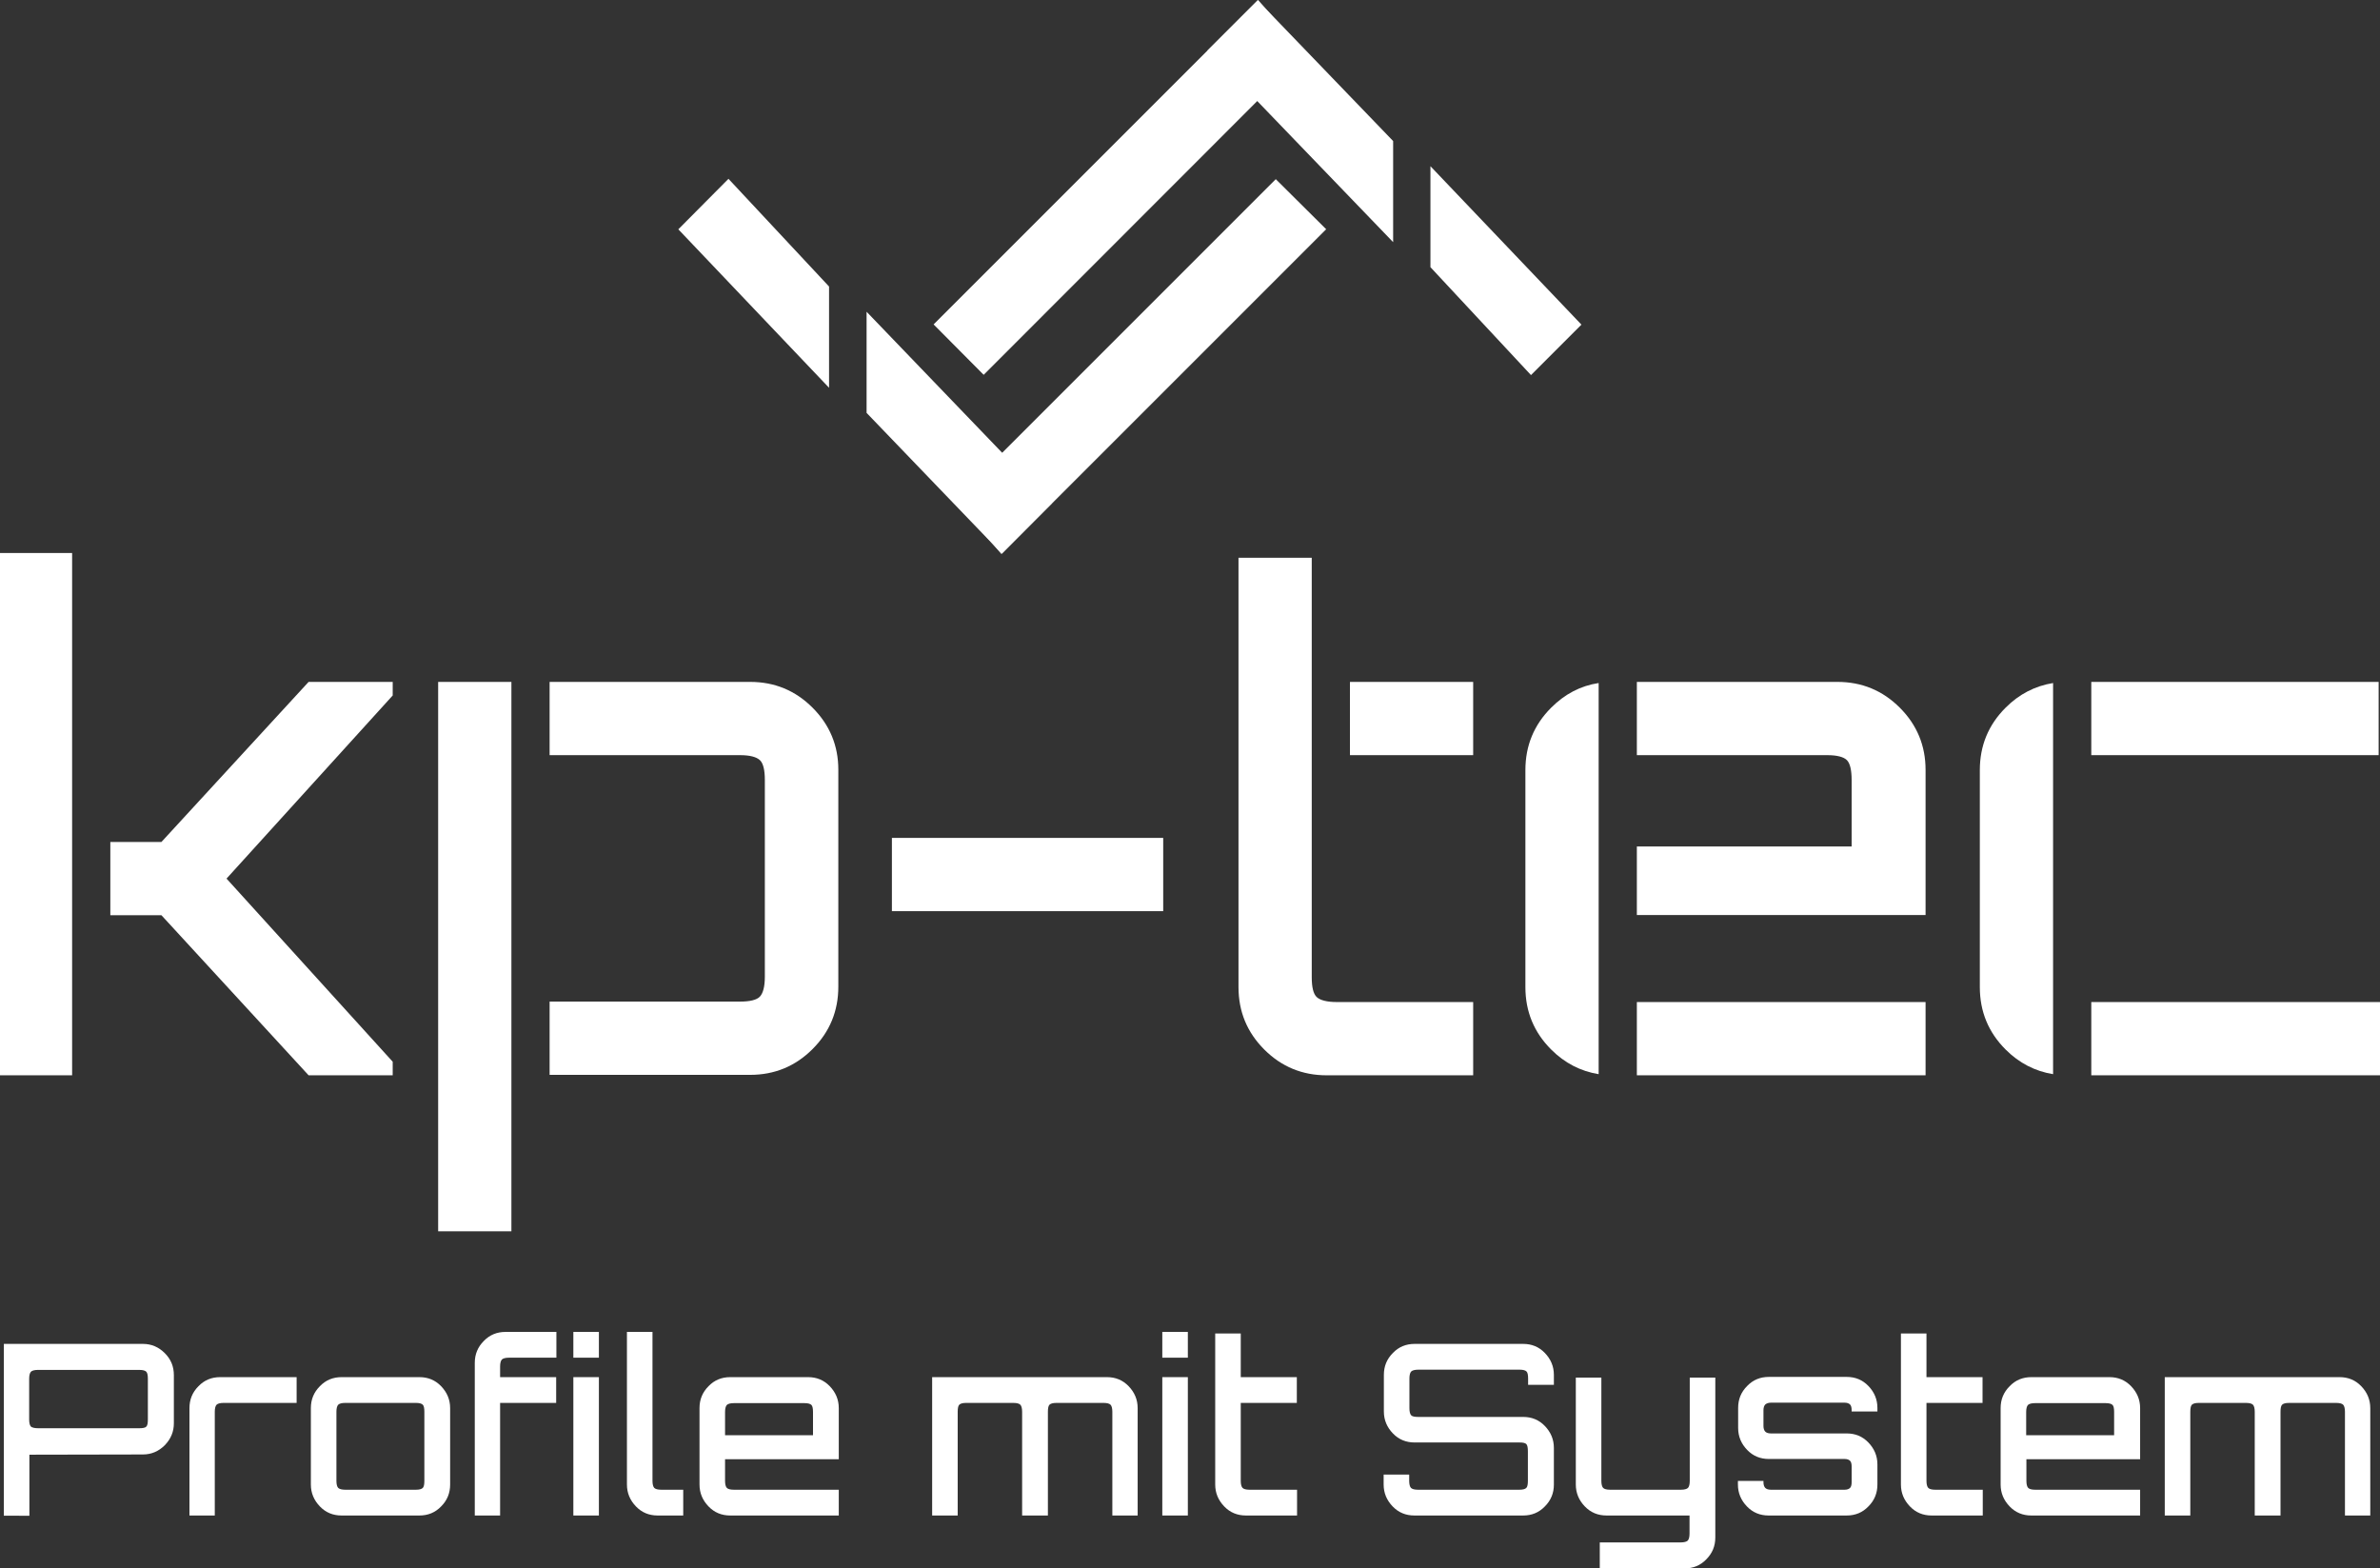 <?xml version="1.0" encoding="utf-8"?>
<!-- Generator: Adobe Illustrator 25.3.1, SVG Export Plug-In . SVG Version: 6.00 Build 0)  -->
<svg version="1.1" id="Ebene_1" xmlns="http://www.w3.org/2000/svg" xmlns:xlink="http://www.w3.org/1999/xlink" x="0px" y="0px"
	 viewBox="0 0 1052.7 693.7" style="enable-background:new 0 0 1052.7 693.7;" xml:space="preserve">
<rect x="0" y="0" width="1052.7" height="693.7" fill="#333333" stroke="none"/>
<style type="text/css">
	.st0{fill:#FFFFFF;}
	.st1{fill:#FFFFFF;stroke:#FFFFFF;stroke-width:10;stroke-miterlimit:10;}
</style>
<g>
	<path class="st0" d="M173.7,301.6h-37.2l-65.1,70.8H48.8v32.4h22.6l65.1,70.8h37.2v-6l-73.5-81l73.5-81V301.6z M0,244.6v231h31.9
		v-231H0z"/>
	<path class="st0" d="M193.8,301.6v243h32.4v-243H193.8z M359.4,313c-7.6-7.6-16.8-11.4-27.6-11.4h-88.7V334h84.2
		c4.4,0,7.3,0.8,8.8,2.2s2.2,4.4,2.2,8.8v87c0,4.4-0.8,7.3-2.2,8.8s-4.5,2.2-8.8,2.2h-84.2v32.4h88.7c10.8,0,20-3.8,27.6-11.4
		c7.6-7.6,11.4-16.8,11.4-27.6v-96C370.8,329.8,367,320.6,359.4,313z"/>
	<path class="st0" d="M394.5,370.6V403h120v-32.4H394.5z"/>
	<path class="st0" d="M591.3,443.2c-4.4,0-7.4-0.8-8.9-2.2s-2.2-4.4-2.2-8.8V246.7h-32.4v189.9c0,10.8,3.8,20,11.4,27.6
		c7.6,7.6,16.8,11.4,27.6,11.4h64.8v-32.4H591.3z M597.1,301.6V334h54.5v-32.4H597.1z"/>
	<path class="st0" d="M686.1,313c-7.6,7.6-11.4,16.8-11.4,27.6v96c0,10.8,3.8,20,11.4,27.6c6,6,13,9.6,21,10.9v-173
		C699.1,303.3,692.1,307,686.1,313z M840.3,313c-7.6-7.6-16.8-11.4-27.6-11.4H724V334h84.2c4.4,0,7.3,0.8,8.7,2.2s2.1,4.4,2.1,8.8
		v29.4h-95v30.3h127.7v-64.2C851.7,329.8,847.9,320.6,840.3,313z M724,443.2v32.4h127.7v-32.4H724z"/>
	<path class="st0" d="M925,443.2v32.4h127.7v-32.4H925z M1052.1,301.6H925V334h127.1V301.6z M875.7,340.6v96
		c0,10.8,3.8,20,11.4,27.6c6,6,13,9.6,21,10.9v-173c-8,1.3-15,4.9-21,10.9C879.5,320.6,875.7,329.8,875.7,340.6z"/>
</g>
<g>
	<polygon class="st1" points="322.1,86.3 361.7,128.7 361.7,159 307,101.5 	"/>
	<polygon class="st1" points="458.3,222.5 443.2,237.7 443.2,237.7 443.2,237.7 388.3,180.6 388.3,150.3 443.2,207.4 	"/>
	<polygon class="st1" points="429.1,221.5 564.3,86.3 579.5,101.4 443.2,237.7 	"/>
	<g>
		<polygon class="st1" points="677.3,158.7 637.7,116.2 637.7,86 692.5,143.5 		"/>
		<polygon class="st1" points="541.1,22.4 556.2,7.3 556.2,7.3 556.2,7.3 611.2,64.4 611.2,94.7 556.2,37.6 		"/>
		<polygon class="st1" points="570.3,23.4 435.1,158.7 420,143.5 556.2,7.3 		"/>
	</g>
</g>
<g>
	<path class="st0" d="M1.7,670.3v-75.9h61.5c3.8,0,7,1.4,9.7,4.1c2.7,2.7,4,5.9,4,9.7v21.3c0,3.7-1.3,6.9-4,9.7
		c-2.7,2.7-5.9,4.1-9.7,4.1l-50.2,0.1v27H1.7z M16.8,631.7h44.8c1.6,0,2.6-0.2,3.1-0.7c0.5-0.5,0.7-1.5,0.7-3.1v-18.1
		c0-1.5-0.2-2.6-0.7-3.1c-0.5-0.5-1.5-0.8-3.1-0.8H16.8c-1.5,0-2.6,0.3-3.1,0.8c-0.5,0.5-0.8,1.6-0.8,3.1v18.1
		c0,1.5,0.3,2.6,0.8,3.1C14.2,631.4,15.3,631.7,16.8,631.7z"/>
	<path class="st0" d="M83.8,670.3v-47.5c0-3.8,1.3-7,4-9.7c2.6-2.7,5.8-4,9.6-4h33.8v11.4H98.9c-1.5,0-2.6,0.3-3.1,0.8
		c-0.5,0.5-0.8,1.6-0.8,3.1v45.9H83.8z"/>
	<path class="st0" d="M151.1,670.3c-3.8,0-7-1.3-9.6-4c-2.6-2.7-4-5.9-4-9.7v-33.8c0-3.8,1.3-7,4-9.7c2.6-2.7,5.8-4,9.6-4h34.4
		c3.8,0,7,1.3,9.6,4c2.6,2.7,4,5.9,4,9.7v33.8c0,3.8-1.3,7-4,9.7c-2.6,2.7-5.8,4-9.6,4H151.1z M152.7,658.9H184c1.5,0,2.5-0.3,3-0.8
		c0.5-0.5,0.7-1.6,0.7-3.1v-30.6c0-1.5-0.2-2.6-0.7-3.1c-0.5-0.5-1.5-0.8-3-0.8h-31.3c-1.5,0-2.6,0.3-3.1,0.8
		c-0.5,0.5-0.8,1.6-0.8,3.1V655c0,1.5,0.3,2.6,0.8,3.1C150.1,658.6,151.2,658.9,152.7,658.9z"/>
	<path class="st0" d="M210,670.3v-67.5c0-3.8,1.3-7,4-9.7c2.6-2.7,5.8-4,9.6-4h22.5v11.4h-21c-1.5,0-2.6,0.3-3.1,0.8
		c-0.5,0.5-0.8,1.6-0.8,3.1v4.7h24.8v11.4h-24.8v49.8H210z"/>
	<path class="st0" d="M253.6,600.5v-11.4h11.3v11.4H253.6z M253.6,670.3v-61.2h11.3v61.2H253.6z"/>
	<path class="st0" d="M290.9,670.3c-3.8,0-7-1.3-9.6-4c-2.6-2.7-4-5.9-4-9.7v-67.5h11.3V655c0,1.5,0.3,2.6,0.8,3.1
		c0.5,0.5,1.5,0.8,3.1,0.8h9.7v11.4H290.9z"/>
	<path class="st0" d="M323,670.3c-3.8,0-7-1.3-9.6-4c-2.6-2.7-4-5.9-4-9.7v-33.8c0-3.8,1.3-7,4-9.7c2.6-2.7,5.8-4,9.6-4h34.4
		c3.8,0,7,1.3,9.6,4c2.6,2.7,4,5.9,4,9.7v22.6h-50.3v9.6c0,1.5,0.3,2.6,0.8,3.1c0.5,0.5,1.5,0.8,3.1,0.8H371v11.4H323z M320.7,634.8
		h38.9v-10.3c0-1.5-0.2-2.6-0.7-3.1c-0.5-0.5-1.5-0.8-3-0.8h-31.3c-1.5,0-2.6,0.3-3.1,0.8c-0.5,0.5-0.8,1.6-0.8,3.1V634.8z"/>
	<path class="st0" d="M412.3,670.3v-61.2h77.3c3.8,0,7,1.3,9.6,4c2.6,2.7,4,5.9,4,9.7v47.5H492v-45.9c0-1.5-0.3-2.6-0.8-3.1
		c-0.5-0.5-1.5-0.8-3.1-0.8h-20.8c-1.6,0-2.6,0.3-3.1,0.8c-0.5,0.5-0.7,1.6-0.7,3.1v45.9h-11.4v-45.9c0-1.5-0.3-2.6-0.8-3.1
		s-1.5-0.8-3.1-0.8h-20.9c-1.5,0-2.5,0.3-3,0.8c-0.5,0.5-0.7,1.6-0.7,3.1v45.9H412.3z"/>
	<path class="st0" d="M514.1,600.5v-11.4h11.3v11.4H514.1z M514.1,670.3v-61.2h11.3v61.2H514.1z"/>
	<path class="st0" d="M551.1,670.3c-3.8,0-7-1.3-9.6-4c-2.6-2.7-4-5.9-4-9.7v-66.8h11.3v19.3h24.8v11.4h-24.8V655
		c0,1.5,0.3,2.6,0.8,3.1c0.5,0.5,1.5,0.8,3.1,0.8h21v11.4H551.1z"/>
	<path class="st0" d="M625.6,670.3c-3.8,0-7-1.3-9.6-4c-2.6-2.7-4-5.9-4-9.7v-4.4h11.3v2.8c0,1.5,0.3,2.6,0.8,3.1
		c0.5,0.5,1.5,0.8,3.1,0.8h44.9c1.5,0,2.5-0.3,3-0.8c0.5-0.5,0.7-1.6,0.7-3.1v-13.1c0-1.6-0.2-2.7-0.7-3.2c-0.5-0.5-1.5-0.7-3-0.7
		h-46.4c-3.8,0-7-1.3-9.6-4c-2.6-2.7-4-5.9-4-9.7v-16.2c0-3.8,1.3-7,4-9.7c2.6-2.7,5.8-4,9.6-4h48c3.8,0,7,1.3,9.6,4
		c2.6,2.7,4,5.9,4,9.7v4.4h-11.4v-2.8c0-1.5-0.2-2.6-0.7-3.1c-0.5-0.5-1.5-0.8-3-0.8h-44.9c-1.5,0-2.6,0.3-3.1,0.8
		c-0.5,0.5-0.8,1.6-0.8,3.1v13.1c0,1.6,0.3,2.7,0.8,3.2c0.5,0.5,1.5,0.7,3.1,0.7h46.4c3.8,0,7,1.3,9.6,4c2.6,2.7,4,5.9,4,9.7v16.2
		c0,3.8-1.3,7-4,9.7c-2.6,2.7-5.8,4-9.6,4H625.6z"/>
	<path class="st0" d="M707.6,693.7v-11.5h35.8c1.5,0,2.6-0.3,3.1-0.8c0.5-0.5,0.8-1.6,0.8-3.1v-8h-36.7c-3.8,0-7-1.3-9.6-4
		c-2.6-2.7-4-5.9-4-9.7v-47.3h11.3V655c0,1.5,0.3,2.6,0.8,3.1s1.5,0.8,3.1,0.8h31.3c1.5,0,2.6-0.3,3.1-0.8c0.5-0.5,0.8-1.6,0.8-3.1
		v-45.7h11.3V680c0,3.8-1.3,7-4,9.7c-2.6,2.7-5.8,4-9.6,4H707.6z"/>
	<path class="st0" d="M782.3,670.3c-3.8,0-7-1.3-9.6-4c-2.6-2.7-4-5.9-4-9.7V655H780v0.6c0,1.1,0.3,2,0.8,2.5
		c0.5,0.5,1.3,0.8,2.5,0.8h32.6c1.1,0,1.9-0.3,2.4-0.8c0.5-0.5,0.7-1.4,0.7-2.5v-7c0-1.1-0.2-2-0.7-2.5c-0.5-0.5-1.3-0.8-2.4-0.8
		h-33.5c-3.8,0-7-1.3-9.6-4c-2.6-2.7-4-5.9-4-9.7v-8.9c0-3.8,1.3-7,4-9.7c2.6-2.7,5.8-4,9.6-4h34.4c3.8,0,7,1.3,9.6,4
		c2.6,2.7,4,5.9,4,9.7v1.6h-11.4v-0.6c0-1.1-0.2-2-0.7-2.5c-0.5-0.5-1.3-0.8-2.4-0.8h-32.6c-1.1,0-1.9,0.3-2.5,0.8
		c-0.5,0.5-0.8,1.4-0.8,2.5v7c0,1.1,0.3,2,0.8,2.5c0.5,0.5,1.3,0.8,2.5,0.8h33.5c3.8,0,7,1.3,9.6,4c2.6,2.7,4,5.9,4,9.7v8.9
		c0,3.8-1.3,7-4,9.7c-2.6,2.7-5.8,4-9.6,4H782.3z"/>
	<path class="st0" d="M854.4,670.3c-3.8,0-7-1.3-9.6-4c-2.6-2.7-4-5.9-4-9.7v-66.8h11.3v19.3h24.8v11.4h-24.8V655
		c0,1.5,0.3,2.6,0.8,3.1c0.5,0.5,1.5,0.8,3.1,0.8h21v11.4H854.4z"/>
	<path class="st0" d="M898.5,670.3c-3.8,0-7-1.3-9.6-4c-2.6-2.7-4-5.9-4-9.7v-33.8c0-3.8,1.3-7,4-9.7c2.6-2.7,5.8-4,9.6-4H933
		c3.8,0,7,1.3,9.6,4c2.6,2.7,4,5.9,4,9.7v22.6h-50.3v9.6c0,1.5,0.3,2.6,0.8,3.1s1.5,0.8,3.1,0.8h46.4v11.4H898.5z M896.2,634.8h38.9
		v-10.3c0-1.5-0.2-2.6-0.7-3.1c-0.5-0.5-1.5-0.8-3-0.8h-31.3c-1.5,0-2.6,0.3-3.1,0.8s-0.8,1.6-0.8,3.1V634.8z"/>
	<path class="st0" d="M957.5,670.3v-61.2h77.3c3.8,0,7,1.3,9.6,4c2.6,2.7,4,5.9,4,9.7v47.5h-11.2v-45.9c0-1.5-0.3-2.6-0.8-3.1
		s-1.5-0.8-3.1-0.8h-20.8c-1.6,0-2.6,0.3-3.1,0.8c-0.5,0.5-0.7,1.6-0.7,3.1v45.9h-11.4v-45.9c0-1.5-0.3-2.6-0.8-3.1
		c-0.5-0.5-1.5-0.8-3.1-0.8h-20.9c-1.5,0-2.5,0.3-3,0.8c-0.5,0.5-0.7,1.6-0.7,3.1v45.9H957.5z"/>
</g>
</svg>
